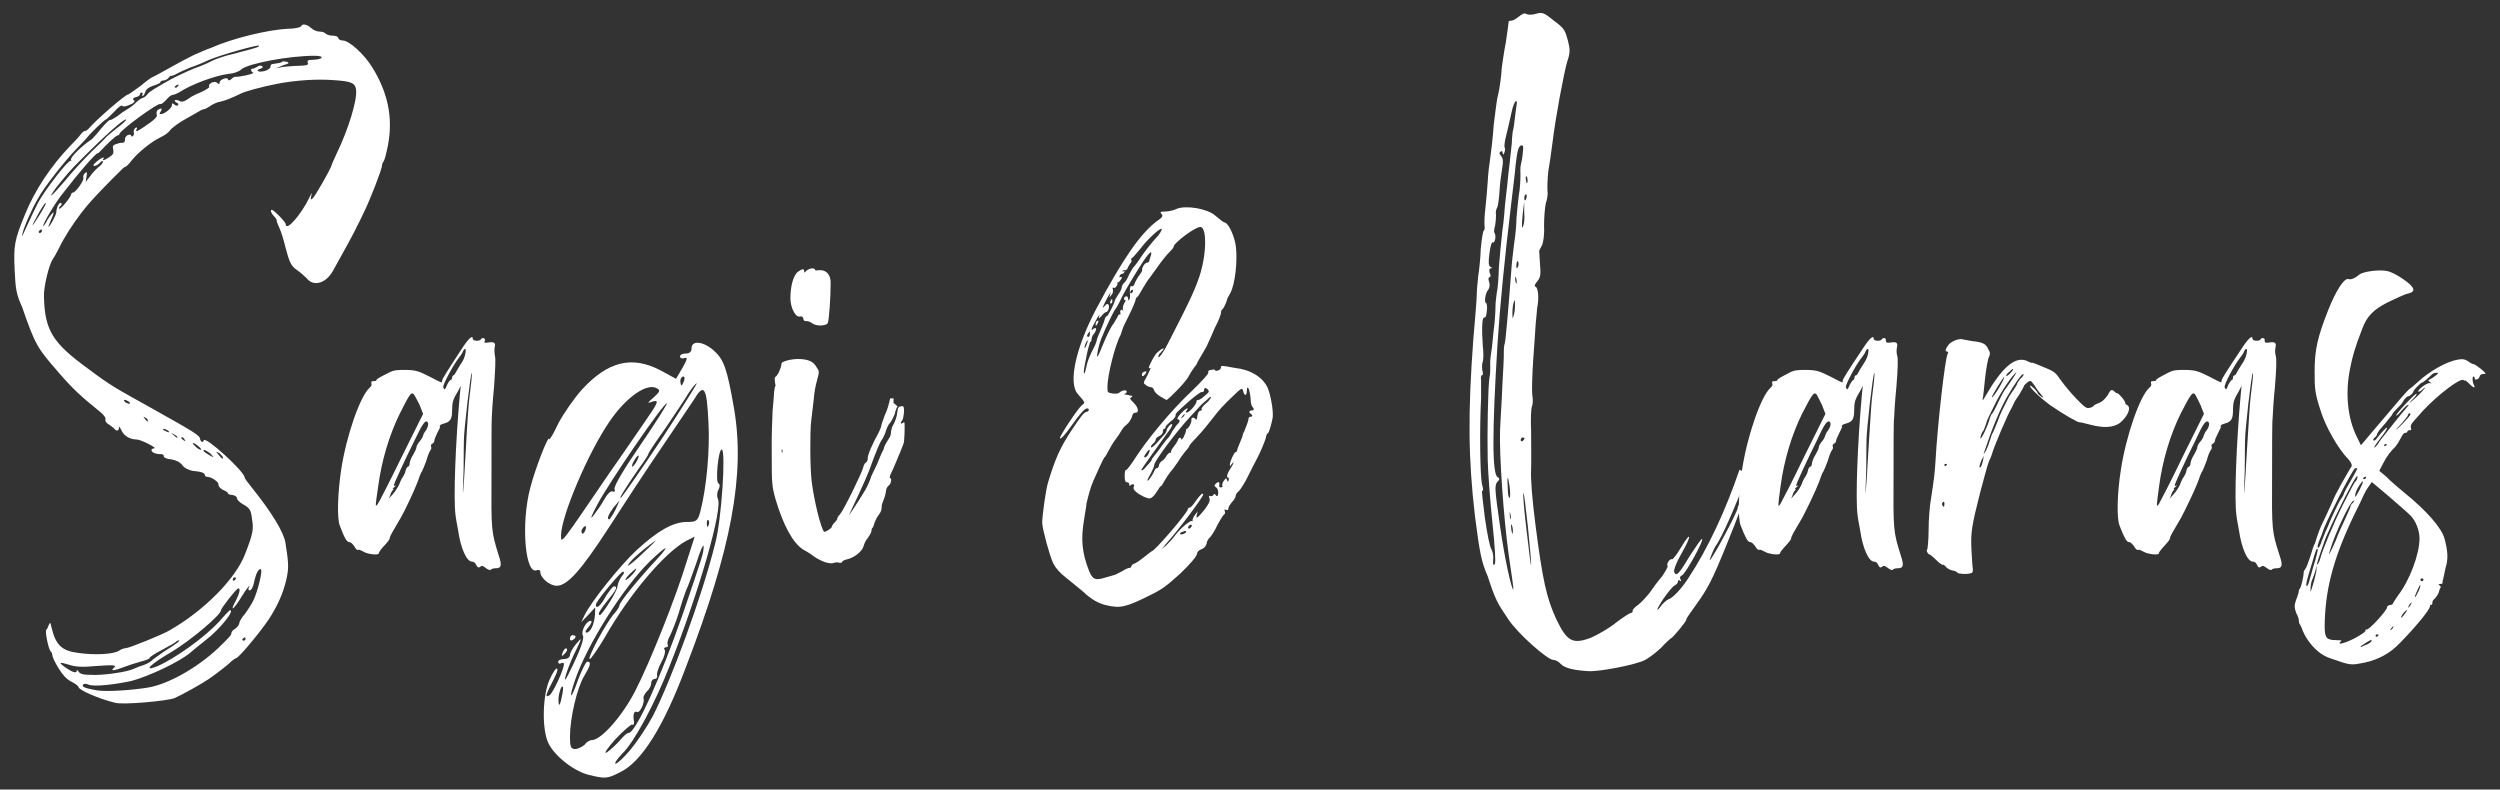 <?xml version="1.0" encoding="utf-8"?>
<!-- Generator: Adobe Illustrator 24.1.0, SVG Export Plug-In . SVG Version: 6.00 Build 0)  -->
<svg version="1.1" id="Layer_1" xmlns="http://www.w3.org/2000/svg" xmlns:xlink="http://www.w3.org/1999/xlink" x="0px" y="0px"
	 viewBox="0 0 869.8 274.7" style="enable-background:new 0 0 869.8 274.7;" xml:space="preserve">
<rect x="0" y="0" width="869.8" height="274.7" fill="#333333" stroke="none"/>
<style type="text/css">
	.st0{fill:#FFFFFF;}
</style>
<g>
	<path class="st0" d="M5.1,94C4.7,85.4,5,83.6,8.7,74.6c3.4-8.4,9-16.8,15.6-23.7c1.6-1.6,3.3-3.4,3.8-4.2c0.5-0.6,1-1.1,1.4-1.1
		c0.3,0,1-0.4,1.5-1c2.2-2.7,12.6-11.7,13.5-11.7c0.2,0,2.1-1.3,4.4-3c2.1-1.8,4-3.1,4.2-3.1s2.7-1.4,5.4-2.9c2.8-1.6,6.9-3.8,9-4.8
		c2.1-0.9,4.8-2.1,5.8-2.4c7.6-3.4,20.1-6.4,27-6.7c2.3,0,4.2-0.5,4.4-0.8c0.4-1.1,2.1-0.8,3.6,0.6c0.9,0.8,2.1,1.2,3,1.2
		c0.8,0,1.6,0.3,1.9,0.6c0.3,0.4,1.5,0.8,2.4,0.8c1.1,0,2,0.3,2.1,0.8c0.1,0.6,0.9,0.9,1.6,0.9c2.1,0,7.3,4.6,10.2,9.3
		c5.4,8.7,7.3,17.4,5.5,27c-0.5,2.7-1.2,5.3-1.5,5.7c-0.3,0.3-0.6,1.1-0.6,1.5c0.1,1-4.2,12.1-6.4,16.5c-1,2.1-1.9,4-2.3,4.6
		c-0.3,1-5.2,9.9-8.4,15.6c-2.5,4.4-6.8,5.5-9.1,2.5c-0.8-0.8-2.3-2.1-3.3-2.8c-2.1-1.4-2.7-2.6-4.2-8.4c-0.5-2.1-1.4-5.1-2-6.3
		c-0.6-1.3-1-2.4-0.9-2.4s-0.1-0.8-0.8-1.5c-1.2-1.2-1.6-2.4-0.9-2.4c0.6,0,4.8,4.2,4.8,5c0.1,2.8,5.5-3.5,8.3-9.4
		c0.9-1.8,0.9-1.8,0.6-0.5c-0.3,1.5-0.3,1.6,0.6,0.8c0.8-0.8,5.7-9.3,6.4-11.2c0.1-0.6,1-2.4,1.8-4.2c4.2-8.7,7.2-18.7,6.8-22.2
		c-0.3-2.4-1.5-3-7.5-3.4c-6-0.5-13.6,0-20.2,1.3c-4.6,0.9-11.2,2.6-12.7,3.5c-3.1,1.5-5.2,2.3-6.9,2.7c-1.1,0.1-2.6,0.9-3.5,1.5
		C72.3,37.4,71.4,38,71,38c-0.3,0-1.1,0.3-1.5,0.6c-0.6,0.3-2.9,1.7-5.1,2.9c-2.2,1.2-4.6,3-5.2,3.8c-0.6,0.9-2.1,1.9-3.4,2.5
		c-3,1.4-7.6,5.1-9.9,7.9c-1,1.4-2.1,2.4-2.4,2.4c-0.4,0.1-0.4,0.1-4.2,3.9c-6.3,6.4-8.4,8.7-10.8,11.8c-3.1,4-6.3,9-7.9,12.4
		c-0.8,1.5-1.6,3.1-2.2,3.9c-1.4,2.1-3.3,9.9-3.1,13.3c0.3,11.5,3,15.9,15.1,24.7c8.4,6.3,9.4,6.7,23.2,14.4
		c14.1,7.9,15.9,9,16,10.2c0.3,1.2,1,1.4,1.3,0.5c0.5-1.6,14.1,10.8,14.2,12.9c0,0.3,1.1,1.8,2.4,3.4c7,8.7,11.2,15.6,11.8,19.3
		c1,6.3,1.2,8.4,0.6,11.5c-0.8,4.2-2.4,8.7-5.4,13.6c-2.1,3.8-11.4,15.1-12.4,15.1c-0.3,0-0.9,0.6-1.5,1c-0.8,0.9-4.6,3.9-7.9,6.2
		c-2.3,1.6-9.3,5.5-12,6.7c-2.7,1-18,2.4-20.7,1.6c-6-1.5-12.7-4.5-12.7-5.5c0-0.3-1-1.1-2.4-1.8c-1.8-0.9-3.1-2.4-4.6-4.8
		c-1.2-2-2.1-3.9-2.1-4.5c0-0.5-0.3-1.1-0.6-1.3c-0.8-0.9-2-7.1-1.5-7.5c0.3-0.2,0.6-0.9,0.9-1.7c0.5-1,0.5-1,0.9,0.8
		c1.5,6.3,3.6,8.3,9.6,9c5.8,0.8,12,0.4,13.9-0.8c0.7-0.5,1.8-0.9,2.4-0.9c1.1,0,13.2-4.9,15.4-6.3c11.8-6.8,22.8-17.8,26.1-26.5
		c2.7-6.9,3-8.6,2.4-12c-0.4-3.5-0.8-3.9-3.4-5.4c-1-0.6-1.9-1.5-1.9-2.1c0-0.4-0.8-0.9-1.6-1c-0.8,0-1.5-0.3-1.5-0.6
		c0-0.3-0.8-0.8-1.8-1.2c-1-0.6-1.5-1.2-1.5-1.8c0.3-0.8-2.4-2.7-3.9-2.7c-0.5,0-0.8-0.3-0.8-0.6c-0.1-0.8-1.2-1.2-4.4-1.5
		c-1.3-0.3-2.7-0.9-3.4-1.9c-0.9-1.2-2.3-1.8-4-2.1c-1.5-0.1-2.5-0.6-2.5-1c0.1-0.5-0.5-0.9-1.2-0.8c-1.6,0-3.1-0.6-3.1-1.4
		c0-0.3,0.5-0.6,0.9-0.6c1.5,0-4.6-3.1-6.1-3.1c-2.4,0-4.5-1.4-5.3-3.3c-0.6-1.2-0.9-1.5-0.8-0.8c-0.1,1.2-0.8,1.3-1.6,0.4
		c-0.3-0.4-1.2-1-1.9-1.5c-0.8-0.4-1.4-1.2-1.2-1.8c0.2-0.6-0.8-1.8-2.1-2.8c-6.3-5.1-9.1-7.6-14.2-13.5c-7.3-8.4-8.1-9.4-12.7-22.8
		C5.7,102.4,5.4,100.7,5.1,94z M9.2,79c1.1-2.4,2.9-6.3,4-8.4c2.7-4.9,10.6-15.1,11.5-14.7c0.1,0.1,0.3,0.1,0-0.3
		c-0.3-0.9,3.8-4.9,7.3-7.2c0.3-0.3,1.9-2,3.3-3.8c1.5-1.8,2.9-3.1,3.1-2.9c0.1,0.2,1-0.4,2.3-1.2c1-0.8,2.7-2,3.6-2.5
		c0.9-0.5,2.4-1.6,3.1-2.4c0.9-0.9,2-1.5,2.4-1.6c0.3,0,1.1-0.6,1.5-1.2c0.8-1,2.1-1.8,8.5-5.4c3.6-1.8,7.5-3.6,9.7-4.3
		c1.2-0.5,3-1.2,4-1.8c1.2-0.6,2.9-1.2,3.9-1.5c1.2-0.5,4-1,6.6-1.8c5.5-1.4,6.4-1.8,6.1-2.1C90,15.4,77.1,19,72.8,20.8
		c-2.3,1.1-5.3,2.3-6.6,2.7c-1.5,0.6-3.5,1.5-4.6,2.1c-1,0.6-2.1,0.9-2.1,0.8c0-0.3-0.3,0.1-0.8,0.6c-0.4,0.6-1.3,1-1.9,1
		c-0.6,0.1-1,0.3-1,0.6s-1.1,0.8-2.4,1.2c-1.6,0.5-2.5,1.2-2.8,2.1s-0.8,1.5-0.9,1.5c-0.3,0-0.3-0.3-0.1-0.6c0.1-0.3,0-0.6-0.3-0.6
		c-0.3,0-0.6,0.3-0.6,0.6c0,0.3-0.6,0.9-1.5,1c-0.9,0.3-1.1,0.6-0.8,0.9c0.9,0.6,0.3,1.2-2.1,2.1c-1,0.3-1.6,0.3-1.8,0
		c-0.1-0.4-1.4,0.5-2.7,2c-1.5,1.5-2.7,2.7-2.8,2.7c-0.6,0-5.8,5.1-6.9,6.6c-0.6,0.6-2.1,2.3-3.6,3.8c-3.9,4-11.4,13.5-13.3,17.2
		C11,72.8,8.1,79.4,7.7,81.8C7.5,82.7,8.1,81.5,9.2,79z M15.8,70.6c-0.2,0-1.1,1.5-2.1,3.1c-3.1,5.7-3.3,6.4,0,1.2
		C15.6,71.8,16.2,70.6,15.8,70.6z M14.6,80.3c0-0.5-0.3-0.6-0.6-0.3c-0.8,0.5-0.6,1.1,0,1.1C14.3,80.9,14.6,80.6,14.6,80.3z
		 M84,24.1c-0.8,0.8-2.7,1.5-4.5,1.6c-4.6,0.6-12.9,3.6-17.1,6.4c-0.9,0.5-1.8,0.9-2.3,0.9c-0.4,0-1.5,0.7-2.3,1.8
		c-0.9,0.9-1.8,1.6-1.9,1.4c-0.6-0.8-14.4,9.3-14.4,10.5c0,0.3-0.3,0.4-0.6,0.4c-0.6,0.1-4,3.3-5.8,5.3c-0.3,0.4-0.9,0.9-1.1,0.9
		c-0.7,0-6.3,6.4-12,13.8c-2.6,3.1-7,10.6-7,11.5c0,0.3,0.8-0.6,1.6-2.3c1-1.5,1.9-2.5,2.1-2.4c0,0.1-0.3,1.3-1,2.7
		c-0.4,1.2-1,2.3-0.9,2.3c0.6,0,2.8-4.2,2.8-5.1c0-1.7,1.2-3.8,1.7-3.1c0.3,0.1,0.1,0.8-0.3,1c-0.4,0.3-0.6,0.8-0.4,0.9
		c0.4,0.5,4.2-4.2,4.2-5.1c0-0.2,0.3-0.5,0.6-0.5c0.9,0,3.9-4.2,3.6-5.1c-0.1-0.5,0-1.1,0.5-1.6c0.8-0.6,0.9-0.6,0.6,1.2l-0.3,1.8
		l1.5-1.9c0.8-1.2,2.1-2.5,3-3.3c0.8-0.5,1.5-1.4,1.5-1.8c0-0.5-0.5-0.3-1.1,0.4c-1,1-2.5,1.5-2.1,0.5c0.3-0.3,1.2-1.2,2.1-1.8
		c0.9-0.6,1.5-0.8,1.4-0.3C35.4,56,36,56,38,54.7c1.4-0.9,1.6-1.4,1.4-2.6c-0.3-1.2-0.1-1.6,0.8-1.9c0.8-0.3,1.8-0.6,2.3-0.5
		c0.6,0,1-0.3,1-1.2c-0.1-0.6,0.5-1.4,1-1.5c0.6-0.3,1.1-0.1,1.1,0.1c0,0.3,0.3,0.5,0.6,0.3c0.3-0.3,0.6-0.9,0.3-1.5
		c0-0.6,0.3-1.2,0.6-1.4c0.6-0.3,0.8,0,0.4,0.5c-0.4,1,0,0.9,2.7-0.9c3.6-2.4,4.8-3.6,4.3-4.3c-0.1-0.6,0-1,0.3-1.5
		c1.4-0.9,1.8-0.6,1.1,0.5c-0.5,0.8-0.5,0.9,0.1,0.9c1.2,0,3.8-2.1,3.8-3s0.1-0.9,0.9-0.3c0.4,0.4,1,0.4,1.2,0.3
		c0.3-0.3,0.1-0.8-0.3-0.9c-0.3-0.1-0.8-0.5-0.8-0.8s0.6-0.3,1.4,0c1,0.6,1.6,0.5,3.3-0.6c0.9-0.8,3.1-1.8,4.6-2.4
		c1.6-0.8,2.8-1.5,2.7-1.8c-0.6-1,1.8-2.3,2.7-1.4c0.6,0.5,0.9,0.6,0.9,0c-0.1-1,2.4-2.1,2.9-1.3c0.1,0.6,0.6,0.6,1.2,0
		c0.5-0.5,1.1-0.8,1.2-0.8c0.9,0.3,7.2-1.1,6.4-1.4s-1-1.5-0.3-1.4c0.3,0.1,1-0.3,1.6-0.6c0.6-0.5,1.3-0.6,1.8-0.3
		c0.4,0.3,0.3,0.6-0.6,0.9c-1.9,0.6-0.8,1.4,1.5,0.8c1-0.3,2-0.9,2-1.5c0-0.4,0.3-0.9,0.6-0.9c2.5-0.4,3.1-0.4,3.6-0.9
		c0.3-0.1,0.9,0,1.6,0.1c0.9,0.5,0.6,0.6-1.4,1.2L96,23.8l2.3-0.5c1.2-0.1,3.7-0.4,5.7-0.4c2.8-0.1,3.4-0.3,3.1-1
		c-0.3-0.8,0-1.1,1.8-1.1c3.6-0.1,4.2-1.4,0.6-1.4C100.4,19.4,86.4,22.1,84,24.1z M17.9,68c0.3-0.1,2.4-2.4,4.8-5.2
		c2.4-3,6.4-7.3,9-9.9c2.5-2.4,4.8-4.6,4.9-4.8c0.1-0.3,1.9-1.8,3.9-3.4c2.1-1.5,3.6-3,3.4-3.1c-0.5-0.6-7.2,5.3-16.8,15
		C23.7,59.9,17.1,68,17.9,68z M31.8,234.8c3.9,0.2,10.6-0.8,12.9-1.5c0.6-0.1,2.4-0.8,4-1.5c1.6-0.4,3.4-1.3,3.9-1.8
		c0.4-0.5,2.4-1.8,4.3-3.2c4-2.5,6.1-4,5.3-4c-0.3,0-0.9,0.3-1.1,0.6c-0.3,0.3-2.5,1.5-4.9,2.8c-2.3,1.2-4.2,2.4-4.2,2.8
		c0,0.2-1.4,0.8-3.1,1.2c-1.8,0.5-4.6,1.4-6.4,2.1c-3.1,1.2-4.3,1.2-2.7-0.1c0.8-0.8-0.5-0.9-6-0.5c-5.4,0.5-7.6,0.3-9.7-0.4
		c-1.6-0.5-2.9-0.8-3-0.6c-0.3,0.3,2.9,2.5,4.2,3c0.9,0.3,1.4,0.3,1.4-0.3c-0.1-0.4,0.1-0.4,0.6,0.2C27.8,234.5,29,234.8,31.8,234.8
		z M88.4,202.6c-0.4,1.7-0.9,2.7-1.5,2.8c-0.4,0-0.6-0.3-0.4-0.8c0.9-1.8-0.5-0.2-2.7,3.4c-2.7,4.4-4,5-1.7,0.9
		c1.2-2.5,1.7-4.2,0.8-4.2c-0.6,0-6,6.9-6,7.6c0,1.6-10.5,10.5-17.2,14.5c-7.2,4.2-10.2,7-5.2,5.1c6.1-2.6,16.5-9.9,21.9-15.8
		c1.8-2.1,3.5-3.8,3.6-3.8c1.8,0-3.5,6.6-8.3,10.3c-2.2,1.8-4.8,3.8-5.5,4.5c-4,3.3-14.2,8.1-20.4,9.8c-6,1.3-13,2.1-15,1.3
		c-0.9-0.4-1.5-0.4-1.9,0c-0.6,0.8,0.9,1.3,4.9,2c3.1,0.5,11.8,0,17.8-1c7-1.2,17.1-6.9,24.3-13.7c4-3.9,4.6-4.5,4.6-5.2
		c0-0.5,0.6-1.2,1.4-1.6c0.8-0.6,1.4-1.5,1.4-2.1c0-0.3,0.8-1.8,1.9-3c0.9-1.2,2.4-3.5,3.1-5c1.4-3.1,3.1-9.9,2.5-10.5
		C90,197.6,89,199.6,88.4,202.6z M43.5,139.9c0.5,0.3,1.2,0.6,1.4,0.6c0.5,0,0.3-0.5-0.1-0.8c-0.5-0.3-1.2-0.6-1.5-0.6
		S43.1,139.4,43.5,139.9z M50.4,145.7c0.9,1.2,1.2,1.2,1,0.5c0-0.3-0.4-0.8-0.9-0.9C49.8,144.8,49.8,145,50.4,145.7z M57.2,149.8
		c0.6,0.3,1.2,0.6,1.5,0.6c0.3,0,0.1-0.3-0.3-0.6c-0.5-0.3-1-0.6-1.5-0.6C56.6,149.2,56.7,149.5,57.2,149.8z M60.3,151.3
		c1.2,1.1,1.5,1.2,1.4,0.8c0-0.3-0.5-0.6-1.2-1C59.3,150.4,59.3,150.4,60.3,151.3z M61.2,30.5c0.3,0,0.6-0.3,0.9-0.8
		c0.1-0.3,0-0.4-0.6-0.1C60.6,30.1,60.5,30.5,61.2,30.5z M63.5,152.9c1.1,0.8,1.2,0.8,0.7,0c-0.1-0.4-0.6-0.8-0.9-0.8
		C62.9,152.2,63,152.5,63.5,152.9z M68,155.3c0.6,0.8,1.6,1.2,1.9,1.2c0.3,0,0-0.5-0.8-1.2C67.2,153.7,66.2,153.8,68,155.3z
		 M70.8,156.8c0,0.5,2.9,2.1,3.5,2.3c0.1,0-0.5-0.6-1.2-1.4C71.7,156.7,70.8,156.2,70.8,156.8z M76.1,158.3c1.2,1.4,1.5,1.6,1.5,0.8
		c0-0.1-0.6-0.8-1.2-1.4C75,157,75,157,76.1,158.3z M81,201.7c0,0.3,0.3,0.5,0.5,0.3c0.4-0.3,0.6-0.6,0.6-0.8c0-0.2-0.1-0.3-0.6-0.3
		C81.2,200.9,81,201.4,81,201.7z M85.4,222.2c0-0.4-0.2-0.6-0.5-0.3c-0.8,0.4-0.8,1,0,1C85.2,222.8,85.5,222.5,85.4,222.2z"/>
	<path class="st0" d="M169.7,119.2c2.1-0.4,2.9,0,2.4,1.6c-0.1,0.8-0.1,2.1,0.1,3.1c0.3,1,0.1,4.5-0.3,10.6c-0.5,5-0.8,9.9-0.8,10.9
		c-0.1,1.1-0.1,10-0.1,19.9c-0.1,19.3-0.1,19.5,2.5,27.9c1.2,3.5,0.9,4.5-0.9,4.5c-0.8,0-1.6,0.2-1.8,0.5c-0.3,0.3-1.1,0-1.8-0.6
		c-1-0.8-1.5-0.9-1.9-0.4c-0.6,0.4-0.9,0.3-1.4-0.6c-0.3-0.8-0.9-1.2-1.5-1.2c-1.8,0-3.9-4.5-4.8-10.8c-0.3-1.7-0.8-4.2-0.9-5.3
		c-0.8-5.4,0-25.8,1.5-42.1l0.3-3l-0.9,1.8c-1.8,3-2.1,3.9-2.1,6.8c0,3-0.6,4-3,4.6c-1.2,0.3-1.5,0.8-1.2,1.3c0,0-0.4,0.9-1,2
		c-0.6,1.2-1,2.3-1,2.7c0,0.3-0.3,0.8-0.6,0.9c-0.4,0.1-0.6,0.6-0.6,0.9c0.3,0.5,0.2,0.9-0.1,1.4c-0.3,0.3-1,1.9-1.5,3.8
		c-0.6,1.6-1.3,3.3-1.5,3.6c-0.3,0.3-1,2.1-1.6,3.9c-1.2,3.1-4.3,9.7-5.8,12.3c-2.7,4.5-3.8,6.5-3.8,6.9c0,0.6-0.3,1-2.5,3.4
		c-0.8,0.9-1.3,1.7-1.3,2c0,0.8-4.1,0.3-5.4-0.6c-0.8-0.4-1.5-0.8-1.8-0.6c-0.3,0.2-0.9-0.3-1.3-1.2c-0.6-0.8-1.2-1.5-1.8-1.5
		c-0.8,0-1.7-1.4-3.3-5.8c-1-2.6-0.7-11.3,0.5-19.4c1.8-11.8,6.6-25.6,9.9-28.5c0.6-0.5,0.8-1,0.6-1.5c-0.1-0.6,0-0.8,0.8-0.8
		c0.6,0,1-0.1,1-0.4c0-0.3,0.8-0.8,4.4-2.6c1.8-0.9,2.8-0.9,6.1-0.9c3.4,0.1,4.3,0.5,7.9,2.3c4.6,2.4,4.4,2.3,4.4,1.5
		c0-0.6,1.8-3.4,6.7-10.9c2.5-3.9,4-5.2,4-3.7c0,0.7,2.1,0.9,2.7,0.3c0.4-1,1.8-0.6,1.5,0.3C168.3,119.3,168.5,119.3,169.7,119.2z
		 M139.7,159.1l7.5-15.1l-1.2-3.1c-0.8-1.6-1.7-3.3-2-3.7c-0.9-0.9-1.4-0.3-4.9,6.7c-3.6,7.3-6.3,16.2-7.5,25.2
		c-1.1,7.5-1.1,7.4-0.2,6.3C131.9,174.7,135.6,167.5,139.7,159.1z M148.4,146.6c-0.7,0-1.6,1.2-4.2,6.7c-3.3,6.6-7.2,15.1-7.2,15.6
		c0,0.2,0.3,0.2,0.6,0c0.3-0.1,0.1,0-0.3,0.5c-0.6,0.4-0.8,0.8-0.6,0.8c0.3,0,0.3,0.1,0,0.3c-0.3,0.3-0.8,1.1-1,2
		c-0.6,1.3-0.6,1.2,1-0.6c0.9-1,1.9-2.7,2.3-3.6c0.3-0.9,0.9-2.1,1.2-2.4c0.3-0.5,0.8-1.4,0.9-2.1c0.2-0.8,0.6-1.4,0.8-1.4
		c0.3,0,0.6-0.6,0.6-1c0-0.6,0.5-2.1,1.2-3.1c0.6-1,1.2-2.3,1.2-2.7c0-0.5,0.5-1.2,0.9-1.8c0.6-0.6,1.2-1.6,1.4-2.2
		c0.1-0.6,0.6-1.4,0.9-1.7C149.1,148.3,149.3,146.9,148.4,146.6z M160.8,125.9c1-1.5,1.6-4.5,1-4.5c-0.3,0-0.6,0.5-0.8,1
		c-0.1,0.5-0.9,1.5-1.5,2.3c-2.1,2.7-5.5,9.3-5.3,10c0.5,1.2,0.6,1,1.4-0.9c0.4-0.9,1-1.6,1.2-1.6c0.3,0,0.5-0.5,0.5-0.8
		c0-0.5,0.3-0.8,0.4-0.8c0.3,0,0.6-0.5,0.8-0.9C158.9,129.1,159.3,128.2,160.8,125.9z M164.1,129.8c-0.4,0.3-2.7,19.9-2.7,23.2
		c0,0.4-0.1,5.1-0.1,10.3c-0.5,12.9-0.2,10.4,0.8-7.3c0.4-8.2,1-16,1.2-17.5C163.8,134.6,164.4,129.4,164.1,129.8z"/>
	<path class="st0" d="M184.5,169.7c1.5-6,6.4-18.9,6.6-16.9c0,0.5,1.5-1.9,3.1-5.4c1.8-3.4,5.5-8.8,8.4-12c9-9.7,17.2-11.7,27.1-6.6
		l5.5,3l2.3-3.9c1.7-3,1.8-3.8,0.6-3.3c-0.8,0.3-1.5,0-1.5-0.6s0.9-1,1.9-1c1.4,0,2.1-0.6,2.1-1.8c0-3,4.3-2.4,7.9,0.9
		c3.3,3,4.5,6.1,6.9,20.1c3.9,22.8-0.9,48.6-16.6,89.5c-8,21.4-15.6,33.4-23.1,37c-4.5,2.3-5.2,2.3-11.2,0.8
		c-5.4-1.5-12.1-7-13.9-11.4c-2.1-5-1.8-16.3,0.6-21.6c1.1-2.5,2.3-4.2,2.6-3.9c0.4,0.5,0.1,1.4-2.6,6.6c-1.3,2.7-1.5,3.6,0,2.7
		c1.2-0.8,5-9,5-10.8c0-0.6-0.5-0.6-1.1-0.3c-0.4,0.3-0.9,0-0.9-0.5c0-0.6,0.9-1,2-1c1.2,0,2.1-0.6,2.1-1.4c0-0.6,0.9-2.4,2.1-3.8
		c2.3-2.8,2.3-2.5-0.9,4c-2.5,5.5-4.2,11.4-1.8,6.6c4.1-8.1,5.7-12.6,5.1-13.6c-0.8-1.4,1.2-5.1,2.7-5.1c0.6,0,0.3,0.9-0.6,2
		c-1.1,1.2-1.5,2.1-0.9,2.1c1.4,0,2.7-2.7,3-6.1l0.1-2.7l-2.5,2.7l-2.4,2.5l1.2-2.5c2.4-4.8,12.1-17,18.1-22.6
		c7.4-6.8,12.7-9.8,17.5-9.8c3.3,0,3.8-0.3,4.7-3.8c2.1-8.1,3.3-21.1,2.8-30.6c-0.6-12.7-1.5-14.2-5.3-7.8c-0.6,0.9-5.5,8.1-10.8,16
		c-5.4,7.9-13.8,20.7-18.6,28.2c-9.6,14.8-14.4,20.2-18.1,20.2c-2.4,0-5.7-2.7-5.7-4.8c0-0.6-0.6-0.9-1.3-0.6
		C182.7,200,181.2,182,184.5,169.7z M195.2,239.3c-0.4,0.9-0.9,2.7-0.9,4c0,3.1,0.6,2.4,1.4-2C196.1,238.9,195.9,238.3,195.2,239.3z
		 M211.8,164.9c3.4-4.9,9-12.9,12.1-17.5c5-7.2,5.5-8.2,3.5-7.8c-2.4,0.8-2.4,0.8,0.1-1.4c2-1.8,2.3-2.4,1.2-3
		c-3.4-2.3-10.9,3-16.6,11.4c-7.5,10.9-16.9,33.1-16.9,39.7C195.2,189.4,194.9,189.7,211.8,164.9z M195.8,226.9
		c0.5-1.1,0.9-1.5,1.4-1.2c0.3,0.3,0,1-0.8,1.8C195.5,228.5,195.2,228.4,195.8,226.9z M221,240.4c5.2-10.1,14.2-32.7,18-45.3
		l2.7-8.4l-3,1.5c-7.5,4.1-19.8,18.6-28.3,33.6c-2.4,4-4.8,7.5-5.2,7.5c-1.1,0,5.8-12.9,8.5-15.8c1.1-1.2,1.8-2.5,1.8-2.8
		c0-1.2,6.6-9.2,13.2-16.3c4.8-5.3,3.3-4.7-2.6,0.9c-9.3,9.1-21.9,29.1-26.1,41.5c-2.4,7-1.3,6.8,1.2-0.5c1.3-3.4,2.7-6.1,3.1-6.1
		c1.5,0,1.2,1.2-1.1,5.1c-2.4,3.9-4.9,14.5-4.9,21.1c0,3.4,0.3,4.2,1.8,4.2c1,0,2.5-0.8,3.3-1.5c0.6-0.9,1.8-1.6,2.5-1.6
		C209.1,257.5,216.5,249.2,221,240.4z M198.3,222.2c0-0.6,0.3-1.2,0.9-1.2c1.4,0,1.4,0.9,0,1.7C198.6,223,198.3,222.8,198.3,222.2z
		 M203.3,183.2c-0.4,0.3-1,1.1-1,1.5c0,1.5,0.9,1.2,1.5-0.6C204,183.2,203.9,182.8,203.3,183.2z M207.8,175.6
		c-1.9,3.6-2.7,5.4-1.5,4c1-1.3,2.9-3.9,3.9-5.8c1-1.8,2.3-3.2,3-2.8c0.6,0.3,0.9,0,0.6-0.9c-0.3-0.9,3.7-7.6,9.3-15.7
		c5.2-7.6,9.3-14.1,8.9-14.1C230.9,140.2,212.1,167.5,207.8,175.6z M207.3,210.4c0,1.8,1.8,0.3,3.5-3c1.2-1.8,2.4-3.4,2.8-3.4
		c1.5,0,0.8,1.3-2.2,4.9c-2.6,3.3-3.8,5.1-2.6,5.1c0.2,0,1.6-1.8,3.1-4.2c1.6-2.4,3-5.1,3-6.1c0.1-0.9,0.8-2.4,1.5-3.3
		c0.8-0.8,0.9-1.5,0.3-1.5C215.9,199,207.3,209.2,207.3,210.4z M211.1,261.8c1.2-0.8,3.1-2.6,4.5-4.1c1.2-1.5,2.5-2.7,3.1-2.7
		c2.5,0,11.2-19.3,18.9-41.5c7-20.5,7.2-21.1,7.2-23.4c0-1.1-1.2,1.5-2.5,5.7c-1.5,4.2-3,8.5-3.6,9.6c-0.4,1-1.6,4.5-2.5,7.7
		c-0.9,3-2.4,6.6-3,7.9c-0.8,1.3-1.2,2.8-0.9,3.3s0,0.9-0.6,0.9c-0.6,0-0.9,0.5-0.4,0.9c0.3,0.6-0.2,2.5-1.2,4.3
		c-1,1.8-1.7,3.9-1.5,4.5c0.2,0.8-0.2,1.3-0.8,1.3s-1.2,0.6-1.2,1.3c0,0.9-0.6,2.3-1.5,3c-0.8,0.9-1.4,2-1.2,2.4
		c0.5,1.7-1.4,5.4-2.3,4.8c-1-0.5-1.5,0.9-1,3.5c0,0.6-0.1,1.2-0.8,0.9c-0.3,0-3,2.2-5.8,5.2C211.2,260.5,209.9,262.4,211.1,261.8z
		 M215.6,174.1l-2.1,2.4c-1.9,2.6-2.5,4.2-1.5,4.2c0.1,0,1.2-1.5,2.1-3.3L215.6,174.1z M233.1,231.4c-5.2,13.3-12.4,26.7-16.5,30.7
		c-1.9,2-3,3.6-2.4,3.6s2.9-2.2,5.1-4.8c2.2-2.6,5.7-7.8,7.8-11.7c6.4-12.5,17.1-41.5,21.7-60c2.3-8.5,3.8-32.8,2.3-32.8
		c-1.2,0-2.3,11.5-1.1,11.8c0.5,0.3,0.5,1.2,0,2.1c-0.6,1-0.6,2.4-0.3,3.1C251.7,176.5,243.2,206,233.1,231.4z M231.5,149
		c-3.2,4.5-5.9,8.5-5.9,8.9c0,0.3-1.5,2.7-3.4,5.2c-4.2,6.1-7.5,11.2-6,9.9c0.6-0.6,6.9-9.6,13.9-20.1c6.9-10.5,12.4-19.3,12.3-19.5
		c-0.1-0.3-1.5,1.4-2.8,3.3C238.4,138.8,234.6,144.4,231.5,149z M217.7,201.8c0.3,0,1.4-0.9,2.4-2c0.9-1,1.5-2,1.2-2
		c-0.1,0-1.2,0.9-2.3,2S217.4,201.8,217.7,201.8z M224.6,191.6c4.1-3.9,4.5-4.4,1.5-2.1c-2.1,1.6-4.8,3.9-6,5.1
		C216.6,198.5,219,197,224.6,191.6z M219.9,162.4c0.3,0,1.1-0.9,1.6-1.9c0.6-1.1,0.9-2,0.6-2s-1,0.9-1.6,2
		C219.9,161.5,219.8,162.4,219.9,162.4z M236.7,132.5c0,0.9,0.3,1.6,0.4,1.6c0.2,0,0.6-0.8,0.9-1.6c0.3-0.8,0.2-1.5-0.3-1.5
		C237.2,131,236.7,131.8,236.7,132.5z M246.5,181c-0.3-0.4-0.6,0.2-0.6,1.2c0.1,1.2,0.3,1.5,0.6,0.6
		C246.8,182.2,246.8,181.3,246.5,181z"/>
	<path class="st0" d="M269.6,132.7c-0.1-0.8-0.1-1.5,0.2-1.6s0.8-0.9,1.2-1.6c0.6-1.5,0.8-1.9,0.9-3c0-0.8,3.5-1.6,5.7-1.6
		c3.3,0,5.4,0.8,6.4,2.7c1.1,1.6,1.1,1.6,0.3,4.6c-0.5,1.6-1.1,4.8-1.2,6.9c-0.3,2.3-0.6,5.5-0.9,7.6c-0.4,3.7-0.4,15.9,0.2,20.8
		c0.8,6.5,3.1,16,4.3,17.5c0.3,0.3,2.7-1.2,2.7-1.7c0-0.3,0.5-1.1,1-1.5c0.5-0.5,0.9-1.1,0.9-1.3c0-0.3,0.4-1.1,0.9-1.5
		c1.3-1.4,7.6-14.3,8.1-16.3c0.2-0.9,0.6-1.6,1-1.8c0.3-0.1,0.6-0.8,0.6-1.3c-0.2-1.1,1.8-5.5,3.8-9.1c0.6-1.2,1-2.4,1-2.7
		c0-0.3,0.6-1.8,1.2-3.5c0.8-1.5,1.5-4.2,1.8-5.7h1.2c-0.1,1.5,0,2.3,0,1.6l1.4,1.2c-0.3,0.3-0.8,1.5-1,2.7
		c-0.5,1.2-1.2,2.6-1.7,3.1c-0.5,0.5-1,1.6-1.3,2.5c-0.3,1.1-0.9,2.3-1.2,2.9c-0.6,0.9-0.8,0.8-3.2,7c-1.9,5.5-3.1,8.1-8.2,18.9
		c-1.4,2.6,2.5-3.3,5.4-8.1c0.6-1,2-4.2,2-4.6c0,0,0.9-2,2-4.2c0.9-2.3,1.9-4.6,2.3-5.2c0.3-1.5,1.3-2.9,2.1-4.2
		c0.3-0.4,0.5-1.3,0.5-1.8c0-0.6,0.3-1.4,0.4-1.9c0.9-1.4,1.7-3.6,1.8-5.1c0.2-1.6,0.3-1.9,1.5-2.1c0.8,0,0.9,0.3,0.8,2.3
		c-0.1,1.2-0.4,2.4-0.6,2.7c-0.8,0.8-0.6,1.4,0.3,0.8c0.6-0.6,0.6-0.1,0.5,3.8c-0.3,3.6,0.3,1.9-1.5,6.4c-1.2,2.8-2.5,6.1-3.1,7.2
		c-0.5,0.9-0.6,1.8-0.5,1.8c0.8,0,0.5,2.1-0.5,2.7c-0.3,0.3-0.8,1-0.8,1.6c-0.2,1.2-0.3,2-1.2,4.2c-0.3,0.6-0.4,1.6-0.4,2.2
		c0,0.6-0.5,1.6-1.1,2.3c-0.6,0.8-1,1.8-1.3,2.5c-0.2,0.8-0.5,1.5-0.6,1.7c-0.3,0.2-0.5,0.6-0.5,1.2c0,0.5-0.6,1.5-1.2,2.4
		c-0.8,0.8-1.3,2.1-1.5,2.8c-0.5,2-3.4,4.2-5.8,4.7c-0.9,0.2-1.7,0.6-1.7,0.9s-0.4,0.3-1,0.3c-0.6-0.3-1.3-0.1-1.8,0
		c-0.6,0.3-1.6,0.2-2.8-0.1c-1-0.3-3-1.2-4.2-2.1c-1-0.8-2.8-1.9-3.9-2.5c-3.5-2.3-6.8-8.4-9.5-17.5c-1.2-4.4-1.3-5.1-1.3-15.6
		c-0.1-6,0.2-12.7,0.3-15c0.2-2.4,0.5-5.3,0.5-6.4c0.2-1.4,0.3-2.4,0.6-2.4C269.7,133.9,269.7,133.3,269.6,132.7z M272,157.1
		c0,0.6,0,0.6,0.2,0.3c0.1-0.5,0.1-0.9,0-0.9C272,156.2,271.8,156.5,272,157.1z M279.8,94.4c-0.2,0.6,0.1,0.5,0.9-0.3
		c1.1-0.9,2.9-1,2.9-0.1c0,0.1,0.8,0.1,1.6,0c2.3-0.1,3.9,1.6,3.8,4.6c0,5.2-0.6,13-1,13.8c-0.5,1-3.9,1.2-5.4,0.1
		c-0.6-0.5-1.5-0.8-2.1-0.8c-0.5,0.1-0.9-0.1-1-0.8s-0.6-0.9-1.2-0.8c-1.5,0.5-3.3-3.1-3.3-6.3c0-4.2,1-8.1,2.7-9.3
		C279,93.5,279.9,93.4,279.8,94.4z"/>
	<path class="st0" d="M441,134.8c1,2.3,2.1,7.9,1.8,10.5c-0.5,2.5-1.3,5.5-1.8,5.5c-0.2,0-0.5,0.8-0.6,1.6c-0.5,1.6-1.8,4.8-3.3,7.6
		c-0.5,0.9-1.8,3.5-2.9,5.7c-1,2.1-2.5,4.4-3.1,5.1c-0.8,0.6-1.2,1.3-1.2,1.8c0,0.5-0.6,1.4-1.3,2.1c-0.6,0.8-1.2,1.6-1.2,2.1
		c0,0.6-0.2,0.8-0.8,0.6c-0.6-0.3-0.6-0.2-0.5,0.4c0.2,0.5,0.2,0.9-0.1,1.1c-0.6,0.4-2.1,3-3.2,5.3c-0.5,0.9-1.3,2.2-1.8,2.7
		c-0.6,0.6-1.2,1.5-1.2,2.3c-0.3,0.9-0.8,1.5-1.8,1.9c-0.9,0.3-1.5,0.9-1.6,1.8c-0.3,1-2.3,3.3-5.7,6.6c-4.8,4.3-6.1,5.4-10.6,7.6
		c-8.4,4.2-10.3,4.6-15.1,3.5c-2.7-0.6-5.3-2-8.1-4.7c-1.5-1.3-4.2-3.4-6-4.9c-2.3-1.8-3.6-3.3-4.5-5.1c-1.3-2.8-3.6-11.4-3.8-13.9
		c0-2.3,1.2-11.4,2-14c2.4-8.1,4.3-12.4,8.1-18.1c3.6-5.4,4.3-6.3,5.3-6.6c0.9-0.1,1.2-1.2,0.2-1.2c-0.8,0-2.5,1.9-5.4,6
		c-2.3,3.3-3.8,4.8-4,4.4c-0.5-0.3,6.3-10.5,7.5-11.4c1.3-1.1,1.5-0.8-1.3-4c-3.5-3.9-0.6-16.5,6.6-30c9-16.9,15-25.6,20.7-30
		c2.3-1.6,2.4-1.9,1.8-2.7c-0.6-0.6-0.5-0.8,1.5-0.8c1.2-0.1,2.8-0.4,3.7-0.9c3.3-1.4,10.8-0.1,13.5,2.3c2.5,2.1,2.5,2.1,3.5,2.5
		c1.3,0.5,3.3,4.9,3.7,8.4c0.6,5.1-0.3,12.9-1.9,16c-0.6,1-1.2,2.1-1.2,2.4c-0.3,1.2-1.2,3.1-1.7,3.4c-0.3,0.1-0.4,0.8-0.4,1.2
		c0,0.5-0.9,2.9-2.1,5.1c-1,2.4-2.1,4.8-2.4,5.4c-0.2,0.7-1.2,2.4-2.1,3.9c-0.9,1.5-1.7,2.9-1.7,3c0,0.3-0.5,0.9-0.9,1.4
		c-0.4,0.6-1.3,1.8-1.8,2.8c-0.9,1.8-3.1,4.2-6.4,7.4l-1.5,1.3l-2.1-1.2c-1.1-0.6-2.1-1.6-2.3-2.3c-0.2-0.6-0.6-1-1.1-1
		c-0.4,0-1.3-0.3-1.8-0.8c-0.9-0.6-0.9-0.6,0.5-3.1c1.3-2.7,1.5-3.1,0.8-2.7c-0.8,0.5,0.8-2.8,2-4.6c1-1.4,3-2.7,3-2.1
		c0,0-0.5,0.6-1,1.2c-0.6,0.4-0.9,1.2-0.9,1.5c0,0.9,1.8-1.5,3.3-4.5c8.4-16.3,9.9-19.8,11.4-24.7c2.1-7.2,2.1-15.1,0.2-15.9
		c-1.4-0.6-9.6,5.5-9.6,6.9c0,0.3-0.6,1-1.4,1.8c-0.9,0.8-2.7,3.1-4.2,5.2c-1.7,2.4-3,4.2-3.2,4.4c-0.1,0.1-1,1.5-1.9,3
		c-0.8,1.5-1.7,3-2,3.1c-0.3,0.1-0.5,0.6-0.5,0.9c0,0.3-1,2.8-2.3,5.4c-1.2,2.4-2.3,4.6-2.3,5c0,0.1-0.3,1-0.6,1.8
		c-2,3.6-4.6,14.2-4.6,18c0,2.1,0,2.1,1.8,2.4c1.2,0.2,2.1,0,2.5-0.4c0.9-0.8,2.4-0.9,2.4-0.3c0,0.3-0.1,0.6-0.6,0.8
		c-0.3,0.2-0.3,0.3,0.3,0.3c0.5,0.1,1,0.1,1.3,0.3c0.2,0,0.6,0.1,0.8,0.1c0.3,0,0.2,0.3-0.3,0.6c-0.6,0.3-0.3,0.6,0.9,1.8
		c1.6,1.6,2.1,3.5,0.6,3.5c-0.6,0-1,0.4-1.2,1.5c-0.3,0.8-1,2-1.8,2.6c-0.8,0.6-1.6,1.6-2,2.4c-0.3,0.6-1.2,1.9-1.9,2.8
		s-1.8,2.7-2.4,3.9c-0.6,1.2-1.3,2.4-1.5,2.4c-0.3,0.3-2.5,5.1-3.8,8.1c-0.9,1.9-1.9,5.7-2.4,7.9c0,0.8-0.5,3.2-0.8,5.4
		c-1.2,6.9-0.8,11.7,1.7,18c1.2,3,2.2,3.5,5.8,2.3c1.3-0.3,2.7-0.8,2.8-0.8c0.3,0,1.5-0.6,2.8-1.3c1.4-0.9,2.5-1.3,2.7-1.2
		c0.2,0.1,0.5-0.2,0.6-0.6c0.2-0.3,0.5-0.8,0.8-0.8c0.3,0,1.8-0.9,3.3-2.1c1.7-1.4,3-2.3,3-2.3c1,0,12.6-13.5,12.6-14.7
		c0-0.2,0.3-0.5,0.6-0.5c0.4,0,1.3-1,2.2-2.4c1.5-2.1,2.5-3,2.5-2.1c0,0.8-8.8,12.6-12.9,17.1l-1.5,1.8l1.5-1.2
		c0.8-0.8,2.3-2.3,3.2-3.6c1.8-2.4,5.3-5.3,5.8-4.9c0.3,0.1,0.3,0,0.2-0.3c0-0.3,0.3-1.2,0.9-1.9l0.9-1.2l-0.3,1.2
		c-0.5,1.8,0.4,1,2.7-1.8c1.5-2.1,2-3,1.7-3.9s-0.2-1,0.3-0.8c0.3,0.1,0.8,0,1-0.3c0.3-0.6,0.5-0.6,0.9,0c0.1,0.3,0.5,0.4,0.6,0.2
		c0.5-0.8,0.2-2.7-0.6-3c-0.6-0.5-0.6-0.6,0-1.2c0.8-0.9,1.5-0.6,1.2,0.5c-0.1,0.4,0,0.8,0.5,0.8s0.8-0.3,0.6-0.6
		c-0.2-0.1,0-1,0.4-1.6c0.9-1.2,0.9-1.2,1.2-0.4s0.3,0.8,0.6,0c0.1-0.5,0.1-0.8-0.2-0.8c-0.8,0-0.2-1.8,1-3.5c1-1.5,1.2-2.5,0.2-1.2
		c-0.6,0.9-0.6,0.9-0.6,0.1c0-1,1.5-4.3,2-4.3c0.3,0,0.5-0.3,0.5-0.6s0.5-1.5,1-2.7c0.6-1.3,1-2.5,1-2.7c0-0.3,0.3-0.9,0.5-1.2
		c0.9-2.3,1.5-3.8,1.5-4.5c0-0.3,0.3-0.6,0.6-0.6c0.8,0.1,0.9-0.6,0.2-1c-0.8-0.5-0.6-1.2,0.3-1.2c0.9,0,0.9-0.6,0.2-1.3
		c-0.3-0.3-0.6-1.6-0.6-3c-0.3-3-1.2-5.1-1.3-2.5c0,1.8-0.9,1.9-1.3,0c-0.3-1.1-0.5-1.1-3.2,1.5c-3.5,3.3-5.4,5.4-6.8,7.3
		c-2.1,2.7-4,5.1-6.3,7.5c-1.3,1.4-2.4,2.5-2.4,2.9c0,0.1-0.5,0.9-1.2,1.6c-0.6,0.8-2,2.5-2.7,3.8c-0.9,1.3-2.1,3-2.7,3.6
		c-0.6,0.8-1.5,2.1-2,3s-1,1.8-1.2,1.9c-0.3,0-0.8,0.8-1.2,1.5c-0.5,0.8-1.2,1.8-1.8,2.3c-1,0.8-1.3,0.6-3.1-0.1
		c-2.4-1.2-3.8-2.4-3.5-3.3c0.5-0.9-0.1-1.3-0.9-0.8c-0.5,0.5-0.6,0.5-0.6-0.2c0-0.4-0.3-0.7-0.8-0.7c-0.6,0-0.8-0.6-0.8-2.3
		c0-1.4,0.2-2.1,0.5-2c0.2,0.1,1.2-1.2,2.3-2.8c4.7-7.5,13.5-18.1,20.8-24.9c3.7-3.6,5.5-5.7,5.5-6.1c-0.2-0.6,0.1-0.9,1-1
		c0.8-0.2,1.3-0.2,1.3,0.1c0.3,0.6,2.1-0.1,2.1-0.9s-0.1-0.8,4.8,0.1C435.2,128.6,439.2,131.2,441,134.8z M381,120.1
		c0.3-0.8,0.6-1.5,0.6-1.8s0.6-1.8,1.2-3.1c0.6-1.4,1.3-3.1,1.5-3.9c0.1-0.8,0.6-1.3,0.8-1.3c0.4,0,2.8-4.8,2.8-5.5
		c0-0.2,0.6-1.1,1.2-2.1c0.7-0.9,1.2-2.1,1.2-2.5c0-0.5,0.5-1.2,0.8-1.5c0.5-0.3,1.2-1.6,1.8-3c0.6-1.2,1.4-2.5,1.8-2.8
		c0.4-0.5,1.2-1.5,1.8-2.4c0.9-1.6,4.8-6.6,5.8-7.5c0.9-0.8,2.3-3.1,1.8-3.1c-0.9,0-5.1,3.9-7.3,6.9c-1.5,1.8-2.8,3.3-3,3.3
		s-0.3,0.3-0.2,0.6c0.2,0.4,0,1-0.4,1.3c-0.3,0.5-0.8,1.2-0.9,1.7c-0.3,0.4-0.6,0.8-0.9,0.6c-0.3-0.1-0.6,0-0.8,0.3
		c-0.3,0.3-0.1,0.3,0.3,0.1c0.4-0.3,0.4-0.1,0.3,0.3c-0.2,0.3-0.5,0.6-0.9,0.6c-0.3,0-0.6,0.3-0.8,0.8c-0.1,0.4-0.1,0.4,0.3,0.3
		c0.3-0.1,0.5-0.1,0.5,0.1c0,0.6-1.2,2-1.5,1.8c-0.3-0.1-0.3-0.1-0.1,0c0.5,0.6-0.8,2.3-1.2,1.8c-0.5-0.1-0.5,0.1-0.3,0.6
		c0.1,0.6,0,1.5-0.5,1.9c-0.8,1.1-0.8,1.1-0.5,0c0.2-0.6,0.3-0.9,0.2-0.8c-0.5,0.5-2.1,3.6-2.5,4.6c-0.3,0.9-0.3,0.9,0.5,0
		c0.4-0.6,0.9-0.8,1.2-0.5c0.6,0.6,0,2.7-0.8,2.7c-0.3,0-1,0.6-1.6,1.4c-0.6,0.6-0.9,0.9-0.9,0.4c0.6-1.5,0-0.9-1.2,1.4
		c-1.5,2.5-1.6,3.6-0.8,2.7c1.2-0.9,1.4,0,0.5,1.4c-0.6,0.6-1,1.5-1,1.9c0,0.5-0.1,1.1-0.5,1.2c-0.1,0.3-0.8,2.3-1.2,4.5
		c-1.1,5.3-1.2,6.4-0.8,6.4c0.1,0,0.4-0.9,0.6-1.9C378.2,126.1,378.9,124.1,381,120.1z M377.4,121.1c0.2,0,0.5-0.8,0.8-1.6
		c0.3-0.8,0.3-1.2,0.2-1.1C377.7,119,377.1,121.1,377.4,121.1z M378.8,117.2c0.1,0,0.4-0.5,0.4-1.1c0-0.9-0.1-1-0.4-0.4
		C378,116.8,378,117.2,378.8,117.2z M381.2,112.7c0-0.4,0.2-0.9,0.5-1c0.6-0.5,0.6,0.1,0,1.2C381.2,113.5,381.2,113.5,381.2,112.7z
		 M395.6,94.3c-3.3,5.4-4.8,7.9-6.1,10.8c-0.6,1.2-1.2,2.2-1.4,2.4c-0.4,0.3-3.4,6.4-4.8,10c-1,2.3-1.9,6.6-1.5,6.6
		c0.2,0,1.1-2.1,2.1-4.6c1-2.4,2.5-5.7,3.6-7c0.9-1.5,1.7-2.9,1.7-3s0.3-0.1,0.4-0.1c0.3,0.1,0.3-0.1,0.2-0.5
		c-0.3-0.9,0.5-1.6,0.9-0.8c0.2,0.3,0.2,0.2,0-0.3c-0.1-0.6,0-1.6,0.5-2.4s0.6-1.2,0.3-1c-0.3,0.1-0.4,0-0.4-0.5
		c0-0.4,0.3-0.8,0.8-0.8c0.3,0,0.6,0.3,0.6,0.8c0,0.5,0.2,0.8,0.3,0.5c0.3-0.2,0.5-1.4,0.3-2.7c0-1.8,0.2-2.4,0.6-2.1
		c0.5,0.1,0.8-0.2,1-0.8c0.3-0.9,1.3-2.6,2.1-3.6c0.3-0.4,0.6-0.9,0.6-1.2c-0.3-0.6,0.9-2.6,1.6-2.6c0.5,0,0.9-0.3,0.9-0.9
		c0.1-0.4,0.4-1.3,0.6-1.9C401,86.3,398.7,89.2,395.6,94.3z M386.3,104.8c0.2-0.4,0.5-0.8,0.6-0.8c0,0,0.1,0.3,0.1,0.8
		c0,0.5-0.1,0.8-0.6,0.8C386.3,105.5,386.1,105.2,386.3,104.8z M394.2,101c0-0.1-0.2-0.3-0.5-0.1c-0.2,0.1-0.5,0.6-0.5,0.9
		c0,0.2,0.3,0.3,0.5,0.2C394.1,101.8,394.2,101.3,394.2,101z M398.6,130c-0.8,1-1.3,1.2-1.3,0.3c0-0.5,0.4-0.9,0.9-1
		C399,129.1,399,129.2,398.6,130z M398.9,162.2c0.9-0.9,1.8-1.9,1.8-2.3c0-0.1,0.3-0.6,0.6-0.9c0.3-0.5,1.6-1.9,2.7-3.6
		c1.2-1.7,2.3-3,2.5-3.1c0.2-0.2,0.8-1.1,1.4-2.3c0.8-1.1,1.5-2.3,1.9-2.5c0.8-0.8,0.8-1.5,0-1.6c-0.4-0.2,0-0.9,1.1-2.1
		c1.5-1.6,3.1-2.5,1.9-0.9c-0.4,0.6-0.4,0.6,0.2,0.6c0.8,0,3.3-2.9,3.3-3.8c0-0.5,0.2-0.5,0.3-0.5c0.3,0.1,1.4-0.4,2.3-1.3
		c1.7-1.4,2-1.6,1.3-2.4c-0.8-0.8-1.3-0.6-1.3,0.4c0,0.3-0.3,0.5-0.8,0.5s-2.4,1.5-4.3,3.1c-4.7,4.2-4.8,4.3-4.8,5.1
		c0,0.5-0.8,1.4-1.8,2.1c-0.9,0.8-1.7,1.6-1.7,1.9s-0.1,0.6-0.5,0.6c-0.3,0-0.4,0.4-0.4,1s-0.6,1.2-1.2,1.5
		c-0.8,0.3-1.3,0.9-1.3,1.2c0,0.4-0.3,1-1.1,1.6c-0.4,0.4-0.8,1-0.4,1.2c0.1,0.1,1-0.6,1.8-1.5c0.9-1,2-2.3,2.5-2.8
		c0.6-0.5,1-1.4,1-1.6c0-0.6,0.5-1.2,1-1.8c1.5-1.3,1.2,0.2-0.8,2.7c-2.8,3.9-8.7,12.1-9,12.7C397.2,164,398,163.4,398.9,162.2z
		 M398.1,158.8c0,0.6,0.6,0.4,1.3-0.5c0.3-0.6,0.6-1.2,0.6-1.6c0-0.4-0.3-0.3-0.9,0.5C398.6,157.9,398.1,158.6,398.1,158.8z
		 M419.9,139.1c-1,0.9-2.1,1.8-2.3,2.1c0,0.1-1.8,1.9-3.7,4c-4.8,5.2-12.3,15.3-12.3,16.5c0,0.6-0.6,1.8-1.2,3
		c-0.6,1.1-1.2,2.1-1.2,2.4c0,0.8,1.8-1.8,2.3-3c0.2-0.6,0.6-1.2,0.9-1.2c0.5,0,0.8-0.5,0.8-0.9c0-0.5,0.5-1.2,0.9-1.5
		c0.6-0.3,1.4-1.2,1.8-2c0.5-0.7,1.1-1.2,1.4-1s0.3,0,0.1-0.1c-0.1-0.3,0.3-1.2,0.9-1.9s1.3-1.8,1.5-2.3c0.3-1.1,1.2-1.2,1.2-0.3
		c0,0.3,0.3,0,0.8-0.8c0.4-0.9,0.8-1.8,0.8-2.1c0-0.5,0.1-0.8,0.3-0.8c0.6,0,1.9-2.5,1.6-3.3c0-0.3,0.2-0.6,0.6-0.6
		c0.3,0,0.8,0.3,0.9,0.6c0.2,0.4,0.5-0.1,0.6-1.2c0.1-1,0.6-1.8,1-1.8s0.6-0.1,0.5-0.5c-0.2-0.3,0.3-1,1.2-1.8
		c0.8-0.6,1.7-1.6,2-2.3C421.5,137.8,421.1,137.9,419.9,139.1z M411.8,184.9c-1.3,0.3-1.8,1.2-0.5,1c0.8-0.2,1.2-0.5,1.4-0.8
		C412.8,184.7,412.5,184.6,411.8,184.9z M412.2,144.1c-0.2,0-0.6,0.3-0.9,0.8c-0.3,0.3-0.4,0.6-0.3,0.6c0,0,0.5-0.3,0.8-0.6
		C412.1,144.4,412.4,144.1,412.2,144.1z M414.3,182.6c-0.4,0-0.9,0.4-0.9,0.9c-0.2,0.3,0,0.4,0.5,0.4c0.3-0.2,0.7-0.6,0.7-0.9
		C414.8,182.6,414.6,182.5,414.3,182.6z"/>
	<path class="st0" d="M513.2,179.8c-2.4-20.4-2.5-36.1-0.6-61.8c0.6-7,1.2-13.9,1.2-15.6c0-1.4,0.3-4.3,0.5-6.3
		c0.3-1.9,0.8-6.3,0.9-9.7c0.3-3.3,0.8-6.1,1-6.1c0.2,0,0.5-0.9,0.3-1.8c-0.1-1,0-3.7,0.3-6.1c0.3-2.4,0.6-6.6,0.8-9.1
		c0.1-2.7,0.6-6.6,0.9-8.4c0.3-2.1,0.9-7,1.2-11.5c0.6-4.3,1-8.8,1.5-10.3c0.6-2.5,1.2-7.2,1.3-9.6c0.2-0.9,0.6-4.8,1.4-8.7
		c0.6-3.9,1-7.2,1-7.3s0.3-0.3,0.8-0.3c0.4,0.1,1.6-0.5,2.7-1.4c1.2-1,2.1-1.4,2.7-0.9c0.6,0.3,2.1,0.3,3.3-0.1
		c2.1-0.6,2.7-0.5,6.1,2.3c3.8,2.8,4,3.4,5,7c0.8,3.1,0.8,4.4-0.2,7.2c-1.2,4-4.2,20.2-5.1,27.9c-0.4,3-1,7.5-1.5,10.2
		c-0.3,2.7-0.4,5.8-0.3,6.9c0.2,1.2-0.1,3.1-0.6,4.5c-0.3,1.4-0.6,4.8-0.6,7.8c0.2,3.1-0.3,6.1-0.8,6.9c-0.4,0.8-0.9,1.6-0.9,1.9
		c0.1,0.3,0.1,2.4,0.3,4.6c0.3,3.3,0.2,4.5-0.9,5.8c-1,1.2-1.2,1.8-0.6,2c0.9,0.4,1.2,4.3,0.5,7.3c0,0.8-0.3,3.1-0.5,5.5
		c-0.1,2.4-0.6,8.2-0.9,13c-0.3,4.8-0.5,10.2-0.3,11.8c0.3,1.6,0.2,3.4-0.1,4c-0.3,0.5-0.5,4.2-0.3,8.5c0,4.3,0.1,10.3,0,13.3
		c-0.2,3.6,0.4,10.7,1.5,19.3c2.5,19.5,3.9,25.6,7.2,32.8c3.8,8,5.8,9,12.3,6.5c2.4-1.1,6.3-3.3,8.7-5.3c2.3-1.7,4.5-3.2,5-3.2
		c0.5-0.2,0.8-0.4,0.6-0.8c0-0.4,0.8-1.3,2-2.1c1-0.8,2.7-2.6,3.9-4.1c1-1.5,3-4.2,4.4-5.8c1.2-1.8,2.1-3.4,1.9-3.6
		c-0.6-0.6,0.8-2.7,1.5-2.3c0.2,0.2,1.7-1.6,3.2-4.2c3.7-6.2,3.7-4,0,2.4c-1.8,3.1-2.7,5.7-2.4,6.3c0.8,1.7,1.8,0.3,5.8-6.3
		c2-3,3.6-5.4,3.9-5.3c0.6,0.6-5.7,12-7,12.7c-0.6,0.1-0.9,0.9-0.5,1.4c0.3,0.6,0.3,0.8-0.3,0.4c-0.3-0.3-0.6-0.2-0.6,0.3
		c0,0.4-0.4,1-1,1.3c-0.8,0.3-2.5,2.5-4.2,4.9c-2.5,3.8-2.7,5.1-0.3,1.8c0.6-0.6,1.5-1.5,2.2-1.8c1.5-0.4,4.8-4,7-7.5
		c6.6-10,12.9-23.4,17.7-37.6c0.9,0.6,2,0.9,3,1.2c-4.2,11.1-9.3,22.9-11.4,25.5c-0.3,0.5-1,2-1.5,3.3c-0.8,2.1-0.6,2.1,1.2-0.9
		c2.4-3.9,8.3-15.2,8.1-15.9c0-0.6,1.5-3,2-3c0.3-0.1-1.5,5.2-5.8,15.7c-5.1,12.6-6.6,15.4-10.7,21.1c-2.1,2.9-3.7,5.2-3.4,5.2
		c0.3,0.2-4.8,6.5-5.4,6.5c-0.1,0.1-1.8,1.5-3.4,3.3c-1.8,1.7-4.2,3.5-5.5,4.2c-2.9,1.6-16,4.2-19.9,3.9c-4.8-0.3-8.1-1-9.5-2.5
		c-0.8-0.9-1.9-1.4-2.5-1.4c-1.8,0.3-12.6-9.3-15.7-14.1c-3.9-5.7-4.6-7-7.2-15C515.4,195.5,514.8,192.2,513.2,179.8z M515.6,168.4
		c0.5,1.8,0.5,2.7,0.1,2.3c-0.3-0.4,0.2,3.8,0.9,9.3c0.8,5.7,1.8,10.6,2.3,11.1c0.3,0.5,0.8,2.1,0.6,3.6c-0.1,1.9,0,2.2,0.6,1.5
		c0.3-0.8,0.1-5.2-0.9-14.8c-0.8-7.7-1.5-17.3-1.6-21.6c-0.2-9.1,0.1-24.9,0.6-28.3c0.3-1.3,0.3-3.1,0.3-3.9c-0.1-0.9,0-3,0.3-4.8
		c0.3-1.7,0.6-5,0.8-7.2c0.3-2.1,0.5-4.2,0.5-4.8c0-0.3,0.2-2.1,0.2-3.9c0-1.6,0.3-4,0.5-5.3c0.3-1,0.6-4.9,0.7-8.7
		c0.3-3.7,0.8-9.3,1.2-12.6c0.5-3.3,0.8-7.2,0.9-8.8c0.1-1.5,0.8-6.4,1.2-11.1c0.6-4.5,1-9.4,1.2-10.6c0-1.4,0.2-3.1,0.3-4
		c0.3-0.9,0.6-3.1,0.8-5.1c0.2-1.8,0.5-3.9,0.6-4.5c0.1-0.6,0-1.2-0.3-1c-0.3,0-1.1,1.8-1.5,3.9c-0.5,2.1-1.2,5.5-1.8,7.8
		c-0.6,2.1-0.8,4.1-0.6,4.4c0.2,0.3,0.2,1-0.1,1.8c-0.3,0.8-0.5,0.9-0.6,0.1c0-0.6-0.3-0.8-0.8-0.4c-0.5,0.4-0.3,0.9,0.3,1.5
		c0.6,0.8,0.8,1.8,0.3,4.5c-0.3,1.8-0.8,5.4-0.9,7.9c-0.2,2.7-0.5,5.1-0.9,5.7c-0.3,0.5-0.5,1.6-0.3,2.4c0,0.9-0.1,2.5-0.3,3.6
		c-0.3,1-0.5,2.3-0.3,2.5c0.8,0.9,0.2,3.9-0.5,3.4c-0.5-0.1-0.9,1.6-1.2,3.9c-0.4,3.1-0.3,4.2,0.3,4.6c0.6,0.3,0.8,0.5,0.1,0.6
		c-0.5,0-0.5,0.8-0.3,1.6c0.5,0.8,0.3,1.5-0.2,1.5c-0.3,0-0.3,0.9,0,1.6c0.3,0.9,0.2,1.9-0.3,2.7c-1,1-1.5,4.4-0.8,4.6
		c0.3,0,0.5,1.4,0.3,2.7c-0.1,1.5-0.4,2.5-0.9,2.4c-0.8-0.4-0.9,4.4-0.5,9.9c0.3,2.4,0.2,4.8,0,5.4c-0.3,0.6-0.3,2-0.2,2.9
		c0.3,1,0.3,1.8,0,1.8c-0.4,0-0.6,0.9-0.4,1.8c0,1,0,3.7,0,6.1C514.7,150.1,515,165.7,515.6,168.4z M527.3,57.5
		c-0.1,2-0.9,7.9-1.5,13.2c-2.4,20.1-3.9,35.2-4.8,49.2c-1.9,30.7-1.9,45.6,0.2,46.2c0.6,0.3,0.6,0.8-0.3,1.6
		c-0.9,1.3-0.9,2.3,1,15.4c1.6,11.3,4,22,4.6,22c0.2,0-0.6-5.4-1.6-12.1c-1.8-13.2-3.3-34.6-3-43.5c0.1-3,0.6-9.9,0.8-15.3
		c0.3-5.4,0.6-10.8,0.5-11.8c0-1,0.1-2.3,0.3-2.8c0.3-0.6,1.2-10.9,2.3-25.3c0.1-2.1,0.6-6.4,1-9.6c0.5-3,0.8-6.9,0.8-8.7
		c0.1-1.6,0.5-5.2,0.8-7.9c0.5-2.5,0.6-6,0.6-7.5c-0.1-1.5,0-3.1,0.2-3.6c0.1-0.4,0.5-2.1,0.6-3.7c0.3-2.3,0.2-2.9-0.5-2.7
		C528.3,50.8,527.9,52.4,527.3,57.5z M525.2,169.1c-0.6-4.2-0.9-3.7-0.6,1.2c0,1.6,0.3,3,0.6,2.9
		C525.5,173.2,525.5,171.4,525.2,169.1z M525.3,179.5c0,1.1,0.3,1.5,0.3,0.9c0.1-0.5,0-1.3-0.2-2C525.2,178,525.2,178.4,525.3,179.5
		z M525.8,184.1c0.2,1.5,0.5,2.1,0.5,1.3c0.2-0.8,0-1.9-0.3-2.7C525.8,182,525.6,182.6,525.8,184.1z M526.8,104.8
		c-0.3,0.6-0.6,2.4-0.6,3.9c0,1.9,0,2.4,0.3,1.5c0.3-0.6,0.6-2.4,0.6-3.9C527.1,104.5,527.1,103.9,526.8,104.8z M527.4,96.5
		c-0.2-0.5-0.3,0-0.2,1c0.2,1.1,0.3,1.5,0.5,0.9C527.7,98,527.7,97.1,527.4,96.5z M528.2,91.1c-0.2-0.6-0.5-0.1-0.6,0.9
		c-0.1,1.4,0,1.6,0.5,0.9C528.3,92.5,528.5,91.7,528.2,91.1z M529.8,153.4c0.3-0.3,0.6-0.6,0.6-0.9c0-0.1-0.3-0.3-0.8-0.3
		c-0.3,0.2-0.6,0.6-0.5,1.1C529.2,153.5,529.5,153.7,529.8,153.4z M529.8,74.2c-0.4,4.3-0.4,6.1,0.2,4.2c0.3-0.6,0.5-2.7,0.3-4.6
		v-3.6L529.8,74.2z M531.6,183.4c-0.8-6.8-1.3-12-1.6-11.8c-0.2,0.2,0.3,6.3,1.2,13.6C533,201.2,533.3,200.2,531.6,183.4z
		 M530.3,69.1c0.2,1,0.5,0.8,0.9-0.6c0-0.8-0.2-1.1-0.5-0.8C530.4,68,530.3,68.6,530.3,69.1z M530.9,62.6c0.2,1.1,0.3,1.5,0.5,0.9
		c0.2-0.5,0-1.4-0.1-2C530.9,61.1,530.7,61.6,530.9,62.6z"/>
	<path class="st0" d="M657.6,119.2c2.1-0.4,2.8,0,2.4,1.6c-0.2,0.8-0.2,2.1,0.1,3.1s0.2,4.5-0.3,10.6c-0.5,5-0.8,9.9-0.8,10.9
		c-0.2,1.1-0.2,10-0.2,19.9c-0.1,19.3-0.1,19.5,2.5,27.9c1.2,3.5,0.9,4.5-0.9,4.5c-0.8,0-1.7,0.2-1.8,0.5c-0.3,0.3-1,0-1.8-0.6
		c-1-0.8-1.5-0.9-2-0.4c-0.6,0.4-0.9,0.3-1.3-0.6c-0.3-0.8-0.9-1.2-1.5-1.2c-1.8,0-3.9-4.5-4.8-10.8c-0.3-1.7-0.8-4.2-0.9-5.3
		c-0.8-5.4,0-25.8,1.5-42.1l0.3-3l-0.9,1.8c-1.8,3-2.1,3.9-2.1,6.8c0,3-0.6,4-3,4.6c-1.2,0.3-1.5,0.8-1.2,1.3c0,0-0.5,0.9-1,2
		c-0.6,1.2-1.1,2.3-1.1,2.7c0,0.3-0.3,0.8-0.6,0.9c-0.5,0.1-0.6,0.6-0.6,0.9c0.3,0.5,0.1,0.9-0.2,1.4c-0.3,0.3-1,1.9-1.5,3.8
		c-0.6,1.6-1.3,3.3-1.5,3.6c-0.3,0.3-1,2.1-1.6,3.9c-1.2,3.1-4.4,9.7-5.8,12.3c-2.7,4.5-3.8,6.5-3.8,6.9c0,0.6-0.3,1-2.5,3.4
		c-0.8,0.9-1.4,1.7-1.4,2c0,0.8-4,0.3-5.4-0.6c-0.8-0.4-1.5-0.8-1.8-0.6s-0.9-0.3-1.4-1.2c-0.6-0.8-1.2-1.5-1.8-1.5
		c-0.8,0-1.6-1.4-3.3-5.8c-1-2.6-0.8-11.3,0.5-19.4c1.8-11.8,6.6-25.6,9.9-28.5c0.6-0.5,0.8-1,0.6-1.5c-0.2-0.6,0-0.8,0.8-0.8
		c0.6,0,1-0.1,1-0.4c0-0.3,0.8-0.8,4.3-2.6c1.8-0.9,2.8-0.9,6.1-0.9c3.5,0.1,4.3,0.5,8,2.3c4.6,2.4,4.3,2.3,4.3,1.5
		c0-0.6,1.8-3.4,6.8-10.9c2.5-3.9,4-5.2,4-3.7c0,0.7,2.1,0.9,2.7,0.3c0.5-1,1.8-0.6,1.5,0.3C656.3,119.3,656.4,119.3,657.6,119.2z
		 M627.6,159.1l7.5-15.1l-1.2-3.1c-0.8-1.6-1.6-3.3-1.9-3.7c-0.9-0.9-1.4-0.3-5,6.7c-3.6,7.3-6.3,16.2-7.5,25.2
		c-1,7.5-1,7.4-0.1,6.3C619.8,174.7,623.6,167.5,627.6,159.1z M636.3,146.6c-0.8,0-1.7,1.2-4.2,6.7c-3.3,6.6-7.2,15.1-7.2,15.6
		c0,0.2,0.3,0.2,0.6,0c0.3-0.1,0.2,0-0.3,0.5c-0.6,0.4-0.8,0.8-0.6,0.8c0.3,0,0.3,0.1,0,0.3c-0.3,0.3-0.8,1.1-1,2
		c-0.6,1.3-0.6,1.2,1-0.6c0.9-1,2-2.7,2.3-3.6c0.3-0.9,0.9-2.1,1.2-2.4c0.3-0.5,0.8-1.4,0.9-2.1c0.1-0.8,0.6-1.4,0.8-1.4
		c0.3,0,0.6-0.6,0.6-1c0-0.6,0.5-2.1,1.2-3.1c0.6-1,1.2-2.3,1.2-2.7c0-0.5,0.5-1.2,0.9-1.8c0.6-0.6,1.2-1.6,1.3-2.2
		c0.2-0.6,0.6-1.4,0.9-1.7C637.1,148.3,637.2,146.9,636.3,146.6z M648.8,125.9c1-1.5,1.7-4.5,1-4.5c-0.3,0-0.6,0.5-0.8,1
		c-0.1,0.5-0.9,1.5-1.5,2.3c-2.1,2.7-5.5,9.3-5.3,10c0.5,1.2,0.6,1,1.4-0.9c0.5-0.9,1-1.6,1.2-1.6c0.3,0,0.4-0.5,0.4-0.8
		c0-0.5,0.3-0.8,0.5-0.8c0.3,0,0.6-0.5,0.8-0.9C646.8,129.1,647.3,128.2,648.8,125.9z M652.1,129.8c-0.5,0.3-2.7,19.9-2.7,23.2
		c0,0.4-0.1,5.1-0.1,10.3c-0.5,12.9-0.2,10.4,0.8-7.3c0.5-8.2,1-16,1.2-17.5C651.8,134.6,652.4,129.4,652.1,129.8z"/>
	<path class="st0" d="M677.6,123.2c0.3-0.6,0.3-0.9-0.2-0.9c-0.8,0-0.5-1,0.5-2.3c1-1.3,3.8-2.4,5.1-1.9c0.6,0.1,2.1,0.4,3.3,0.6
		c3.3,0.3,4.7,0.9,5.4,2.7c0.8,1.2,0.8,1.8,0.1,3.3c-0.3,1-0.9,4.4-1.2,7.3c-0.3,3.1-0.6,6.1-0.8,6.8c-0.1,0.8,0.2,0.4,1.1-1.2
		c5.8-10,10.3-13.8,14.4-12c0.9,0.5,1.8,0.8,1.9,0.6c0.2,0,2.1,0.8,4,1.6c3.5,1.4,4,1.8,5.8,4.5c1.1,1.5,3.5,4.5,5.3,6.3
		c3,3.1,3.6,3.6,4.7,3.3c0.8-0.1,1.3-0.5,1.5-0.8c0-0.1,0.9-0.6,1.8-0.9c1.2-0.5,1.9-1.2,3-2.7c1-1.9,1.3-2.1,2.1-1.5
		c0.5,0.5,0.9,0.8,1.2,0.8c0.6,0,3.1,3,2.8,3.5c0,0.1,0.2,0.4,0.6,0.6c1.7,0.8,0.3,4-2.5,6.3c-2.3,1.6-5.7,1.8-10.5,0.5
		c-1.8-0.5-3.3-0.8-3.5-0.8c-0.3,0.3-5.8-2.9-10-5.8c-4-2.9-7.6-6.5-7.2-6.9c0.3-0.3,2.7,2.1,2.7,2.7c0,0.2,0.6,0.6,1.2,1.1
		c1,0.6,0.9,0.4-0.1-0.8c-0.8-0.9-1.8-2.3-2.4-3.3c-1.2-1.6-1.2-1.6-2.3-0.9c-0.6,0.5-1.2,1.1-1.2,1.2c0,0.3-0.8,1.6-1.6,3
		c-0.9,1.3-1.8,2.7-1.8,2.8s-0.5,1.1-1,2.1c-1.2,1.8-6.3,13.9-6.8,16c0,0.1-0.3,0.8-0.5,1.4c-0.6,0.9-0.9,1.9-3.6,12
		c-2.8,11.1-3.3,13.6-3,19.6c0.2,3,0.3,6,0.5,6.9c0,1.3,0,1.5-2.4,1.7c-1.5,0-2.7-0.2-2.8-0.3c-0.2-0.3-0.9-0.8-1.8-0.9
		c-0.9-0.1-2-0.8-2.3-1.2c-0.5-0.6-0.9-0.9-1-0.8c-0.3,0.2-1.4-0.6-2.5-1.7c-1-1-2.1-1.9-2.3-1.9c-0.3,0-0.6-0.5-0.8-0.8
		c-0.2-0.5-0.2-0.8,0-0.8c0.1,0,0.5-3.2,0.5-6.8c0-3.8,0.4-8.8,0.9-11.4c1-6.6,1.2-7.9,1.5-12.7
		C674.1,147.7,676.7,124.9,677.6,123.2z M676.5,175.3c0-0.8-0.2-0.9-0.6-0.5c-0.3,0.3-0.3,0.8-0.1,1
		C676.2,176.6,676.5,176.5,676.5,175.3z M677.4,161.5c0-0.1-0.1-0.1-0.5-0.1c-0.3,0-0.4,0.1-0.4,0.4c0,0.3,0.1,0.5,0.4,0.3
		C677.3,161.9,677.4,161.6,677.4,161.5z M689.1,162.5c0.3-0.3,0.6-1.3,0.8-2.2l0.3-1.7l-0.8,1.5
		C688.7,161.8,688.4,163.1,689.1,162.5z M689,152.5c0.3,0.6,2.7-4.5,3.3-7c0.3-0.8,0.6-1.5,0.8-1.6s1.2-1.9,2.1-3.9
		c1-2.1,2.1-4.2,2.5-4.6c1.7-2.3,4.2-6.1,3.8-5.8c-1.3,0.8-5.4,6.7-7.6,11.4c-1.5,3-2.7,5.5-2.7,5.7c0,0.3-0.5,1.5-1,2.9
		C689.3,150.7,689,152,689,152.5z M698.1,138.4c-2.4,4.4-4.8,10-7.8,19c-0.3,0.5-0.1,0.6,0.2,0.1c0.3-0.3,0.8-1.3,1.2-2.4
		c0.3-1,0.9-2.8,1.3-3.9c0.6-1,1.5-3.3,2.1-4.8c0.9-2.7,1.7-4,3.9-8.4c0.3-0.5,1-1.6,1.6-2.4c0.6-0.9,1.2-1.8,1.2-2.1
		c0-0.1,0.5-1,1.2-1.8c0.8-0.6,1.2-1.4,1-1.5C703.5,129.8,701,133.4,698.1,138.4z M693,138.2c0,0.5,1.8-1.9,3.1-4.3
		c0.8-1.4,1.2-2.4,1.2-2.7C697.1,131,693,137.6,693,138.2z M698,130.7c0,0.3,0.5,0,1.2-0.6c0.6-0.6,1.2-1.4,1.2-1.6
		c0-0.3-0.6,0-1.2,0.8C698.4,129.8,698,130.4,698,130.7z"/>
	<path class="st0" d="M789.3,119.2c2.1-0.4,2.8,0,2.4,1.6c-0.2,0.8-0.2,2.1,0.1,3.1s0.2,4.5-0.3,10.6c-0.5,5-0.8,9.9-0.8,10.9
		c-0.2,1.1-0.2,10-0.2,19.9c-0.1,19.3-0.1,19.5,2.6,27.9c1.2,3.5,0.9,4.5-0.9,4.5c-0.8,0-1.7,0.2-1.8,0.5c-0.3,0.3-1,0-1.8-0.6
		c-1-0.8-1.5-0.9-2-0.4c-0.6,0.4-0.9,0.3-1.3-0.6c-0.3-0.8-0.9-1.2-1.5-1.2c-1.8,0-3.9-4.5-4.8-10.8c-0.3-1.7-0.8-4.2-0.9-5.3
		c-0.8-5.4,0-25.8,1.5-42.1l0.3-3l-0.9,1.8c-1.8,3-2.1,3.9-2.1,6.8c0,3-0.6,4-3,4.6c-1.2,0.3-1.5,0.8-1.2,1.3c0,0-0.5,0.9-1,2
		c-0.6,1.2-1.1,2.3-1.1,2.7c0,0.3-0.3,0.8-0.6,0.9c-0.5,0.1-0.6,0.6-0.6,0.9c0.3,0.5,0.1,0.9-0.2,1.4c-0.3,0.3-1,1.9-1.5,3.8
		c-0.6,1.6-1.3,3.3-1.5,3.6c-0.3,0.3-1,2.1-1.6,3.9c-1.2,3.1-4.4,9.7-5.8,12.3c-2.7,4.5-3.8,6.5-3.8,6.9c0,0.6-0.3,1-2.5,3.4
		c-0.8,0.9-1.4,1.7-1.4,2c0,0.8-4,0.3-5.4-0.6c-0.8-0.4-1.5-0.8-1.8-0.6s-0.9-0.3-1.4-1.2c-0.6-0.8-1.2-1.5-1.8-1.5
		c-0.8,0-1.6-1.4-3.3-5.8c-1-2.6-0.8-11.3,0.5-19.4c1.8-11.8,6.6-25.6,9.9-28.5c0.6-0.5,0.8-1,0.6-1.5c-0.2-0.6,0-0.8,0.8-0.8
		c0.6,0,1-0.1,1-0.4c0-0.3,0.8-0.8,4.3-2.6c1.8-0.9,2.8-0.9,6.1-0.9c3.5,0.1,4.3,0.5,8,2.3c4.6,2.4,4.3,2.3,4.3,1.5
		c0-0.6,1.8-3.4,6.8-10.9c2.5-3.9,4-5.2,4-3.7c0,0.7,2.1,0.9,2.7,0.3c0.5-1,1.8-0.6,1.5,0.3C788,119.3,788.1,119.3,789.3,119.2z
		 M759.3,159.1l7.5-15.1l-1.2-3.1c-0.8-1.6-1.6-3.3-1.9-3.7c-0.9-0.9-1.4-0.3-5,6.7c-3.6,7.3-6.3,16.2-7.5,25.2
		c-1,7.5-1,7.4-0.1,6.3C751.5,174.7,755.3,167.5,759.3,159.1z M768,146.6c-0.8,0-1.7,1.2-4.2,6.7c-3.3,6.6-7.2,15.1-7.2,15.6
		c0,0.2,0.3,0.2,0.6,0c0.3-0.1,0.2,0-0.3,0.5c-0.6,0.4-0.8,0.8-0.6,0.8c0.3,0,0.3,0.1,0,0.3c-0.3,0.3-0.8,1.1-1,2
		c-0.6,1.3-0.6,1.2,1-0.6c0.9-1,2-2.7,2.3-3.6c0.3-0.9,0.9-2.1,1.2-2.4c0.3-0.5,0.8-1.4,0.9-2.1c0.1-0.8,0.6-1.4,0.8-1.4
		c0.3,0,0.6-0.6,0.6-1c0-0.6,0.5-2.1,1.2-3.1c0.6-1,1.2-2.3,1.2-2.7c0-0.5,0.4-1.2,0.9-1.8c0.6-0.6,1.2-1.6,1.3-2.2
		c0.2-0.6,0.6-1.4,0.9-1.7C768.8,148.3,768.9,146.9,768,146.6z M780.5,125.9c1-1.5,1.7-4.5,1-4.5c-0.3,0-0.6,0.5-0.8,1
		c-0.1,0.5-0.9,1.5-1.5,2.3c-2.1,2.7-5.5,9.3-5.2,10c0.4,1.2,0.6,1,1.3-0.9c0.5-0.9,1-1.6,1.2-1.6c0.3,0,0.4-0.5,0.4-0.8
		c0-0.5,0.3-0.8,0.5-0.8c0.3,0,0.6-0.5,0.8-0.9C778.5,129.1,779,128.2,780.5,125.9z M783.8,129.8c-0.5,0.3-2.7,19.9-2.7,23.2
		c0,0.4-0.1,5.1-0.1,10.3c-0.5,12.9-0.2,10.4,0.8-7.3c0.5-8.2,1-16,1.2-17.5C783.5,134.6,784.1,129.4,783.8,129.8z"/>
	<path class="st0" d="M798.8,208.9c0.9-2.3,1-3,1-3.4c0-0.2,0.2-0.6,0.5-0.9c0.3-0.4,1.2-4,1.2-5.5c0-0.3,0.3-0.8,0.6-1.2
		c0.3-0.3,1-2.2,1.7-4.3c0.6-1.9,1.2-3.9,1.3-4c0.3-0.3,0.6-1.5,1-2.7s1.2-3.5,2-5c0.8-1.7,2-4.2,2.7-5.8c0.8-1.8,1.8-4.2,2.5-5.3
		c0.6-1.2,1.8-3.4,2.7-4.9c0.8-1.5,1.7-2.8,1.8-3.1c0.8-0.8,0.4-1.6-0.8-3.1c-3.5-3.4-8.1-11.7-9.6-16.8c-2-6.1-2.1-7.5-2.1-13.6
		c0-7.6,1-12,4.8-21.6c2.7-6.7,5.5-11.1,7-10.6c0.8,0.3,2.3-0.3,3.8-1.6c1.2-1,6.8-1.8,9.6-1.2c1.8,0.3,5.5,2.5,7.8,4.5
		c2,1.8,1.8,2.9-0.8,3.4c-1.2,0.3-4,1.7-6.8,3c-4.9,2.5-7.2,4.8-8.8,9.1c-2.7,7-3.4,9.6-4.3,14.1c-1.7,8.5-0.8,17.1,2.3,23.4
		c0.8,1.6,1.5,3.1,1.5,3.1c0.1,0,1.6-1.9,3.4-4c9.6-11.4,12.6-14.8,13.3-15.4c0.5-0.3,1.8-1.4,3-2.5c4.3-4,10.3-7.3,14.1-7.9
		c1.8-0.3,2.4-0.1,3.5,0.6c0.8,0.6,1.6,1,1.9,1c0.3,0,1.5,0.8,2.5,1.6c1.8,1.5,2,1.8,1.1,1.8c-0.8,0-1.4,0.3-1.5,0.9
		c-0.3,1.1-1.7,1.4-1.7,0.6c0-0.3-0.1-0.6-0.5-0.6c-0.4,0-0.3,2.1,0.2,2.9c0.8,1.4-0.3,1-1.7-0.5c-0.7-0.7-1.5-1.3-1.5-1
		c0,0.1-0.2,0.1-0.3-0.1c-0.9-1.2-9.1,5.1-14.4,10.8c-1.3,1.6-3,3.3-3.4,3.9c-0.5,0.5-0.8,1.4-0.6,1.8c0.3,0.6,0,0.9-0.4,0.9
		c-0.5,0-0.8,0.1-0.8,0.4c0,0.3-0.3,0.5-0.8,0.5c-0.5,0-1.1,0.9-1.5,1.8c-0.5,1-1.4,2.4-1.8,2.9c-1.8,1.8-2.9,3.1-4.4,6l-1.3,2.5
		l1.3,1.1c0.8,0.6,1.8,1.5,2.3,2.1c0.6,0.6,2.8,2.5,5.1,4.4c7.8,6.3,13,12.3,14,16c1.2,4.5,1.3,7.2,0.4,10c-0.4,1.8-0.8,3.6-0.9,4.2
		c-0.2,0.4-0.2,1-0.2,1.3c-0.1,0.2-0.5,0.3-1,0.3s-0.6,0-0.1,0.4c0.4,0.3,0.6,0.6,0.4,0.9c-0.3,0.3-0.4,1-0.6,1.6
		c-0.2,0.6-0.8,1.5-1.3,2.1c-0.6,0.4-1.1,1.2-0.9,1.6c0,0.3-0.2,0.6-0.3,0.6c-0.3,0-0.6,0.1-0.6,0.6c0,1.2-5.4,7.6-10.3,12.6
		c-3.6,3.8-7.8,6-12.7,7c-3.9,0.8-4.8,0.8-8.8-0.6c-1.8-0.6-4-1.3-4.8-1.8c-3-1.5-6.3-5.4-7.6-8.7c-0.3-0.9-0.8-1.9-0.9-2.1
		c-0.3-0.3-0.5-0.9-0.5-1.5s-0.3-1.6-0.8-2.4C798.2,211.6,798.2,210.5,798.8,208.9z M802.5,203.9c0.3,0.2,0.8-0.9,1.2-2.7
		c0.5-1.7,1.3-4.7,1.9-6.5c0.5-1.8,0.9-3.5,0.8-3.6c-0.4-0.4-0.6-0.1-1.9,4.5C802.5,202.1,802.2,203.3,802.5,203.9z M806,196.6
		l-0.5,2.3c-0.5,1.2-0.8,2.4-1,2.7c-0.2,0.3-0.5,1.5-0.6,2.7c-0.1,2.1-0.1,2.1,0.8-0.8c0.5-1.5,1-3.8,1.2-4.8L806,196.6z
		 M819.9,165.8c-1,1-6.5,11.7-10.2,20.1c-0.8,1.5-3.6,9.9-3.6,10.3c0,0.7,0.9-0.6,1.2-2c0.6-2.5,4.8-12.6,7.9-18.7
		c3.5-6.8,3.8-7.5,4.4-8.1C820.2,166.9,820.5,165.2,819.9,165.8z M806.6,190.6c0.2,0,0.8-1,1.2-2.4c0.5-1.2,1-2.5,1.2-3
		c0.3-0.5,1.2-2.7,2.2-5.1c1.1-2.4,2.4-5.1,3-6.1c0.6-0.8,1.2-1.8,1.2-2c0-0.3,1-2.3,2.4-4.6c1.3-2.2,2.4-4.3,2.3-4.5
		c-0.2-0.1-0.6,0-0.8,0.1c-1.4,1.4-8.7,15.9-10.7,20.7c-0.6,1.8-1.3,3.6-1.6,4.2C806.3,189.7,806.1,190.6,806.6,190.6z M823.8,169.7
		c-0.8,1.1-1.9,3.5-2.7,5.3c-0.9,1.7-2.3,4.7-3.2,6.6c-6.4,13.8-9,24.4-9.1,36.3c0,3.9,0.6,4.8,3.8,4.8c1.3,0,2.3,0.1,2,0.3
		c-0.3,0.2-0.6,0.5-0.6,0.8c0,0.6,4.3-1,6.9-2.7c1.4-0.8,2.3-1.5,2.1-1.8c-0.2-0.1,0-0.3,0.5-0.3c0.8,0.1,7-6.6,7-7.7
		c0-0.4,0.5-0.8,1.1-0.8c0.4,0,0.9-0.3,0.9-0.4c0-0.3,0.9-1.5,1.8-2.9c4-5.1,7.5-14.4,7.5-19.8c0-2.8-1.3-6.3-3.3-8.2
		c-1-1-4.5-4-7.6-6.7l-5.7-4.8L823.8,169.7z M812.6,188.2c0.9-2.4,2.4-5.8,3.4-7.8c0.9-2.1,1.8-3.9,1.8-4.2s0.3-0.9,0.9-1.3
		c0.6-0.9,0.6-0.9,0-0.6c-1.2,0.5-6.3,11.3-7.9,16.7C809.7,194.3,810.6,192.7,812.6,188.2z M820.7,169.1c-0.8,1.3-1.3,2.7-1.3,3.2
		c0,1,0,0.9,1.6-2C822.6,167.2,822.5,166.4,820.7,169.1z M824.9,222.7c-0.4,0-3.6,2.1-3.6,2.2c0,0.2,0.2,0.2,0.3,0.2
		c0.2-0.2,1.1-0.6,2-0.9C824.9,223.6,825.6,222.7,824.9,222.7z M822.6,166.7c0.3,0,0.6-0.3,0.6-0.6s-0.3-0.3-0.6-0.1
		C822,166.3,822,166.7,822.6,166.7z M825.8,153.2c0.2,0.3,0.8-0.1,1.3-0.9c3.8-4.8,4.8-4.6,1.2,0c-1.2,1.6-2.3,3.1-2.3,3.4
		c0,0.1,0.3,0,0.8-0.6c0.5-0.4,1-1.5,1.5-2.1c2-2.6,7.6-9.6,8.7-10.8c0.8-0.9,1.2-1.4,0.9-1.4s-1.3,0.9-2.3,2
		c-0.9,1.2-1.8,1.9-1.9,1.8c-0.5-0.3,6.4-7.6,7-7.6c0.3,0-0.1,0.7-1,1.6c-2.5,2.5-1.5,1.9,1.4-0.8c2.5-2.4,3.6-4,1.5-2.1
		c-0.5,0.5-1.1,0.6-1.2,0.6c-0.5-0.6,3.1-3.3,4-3c0.8,0.1,0.8,0.1,0.1-0.3c-0.8-0.6-0.8-0.6,0-1.1c0.5-0.1,1.4-0.9,2-1.3
		c1-0.8,1-0.9,0.2-0.9c-0.5,0-1.2,0.2-1.5,0.5c-1.4,1.4-3.2,2.9-3.5,2.9c-0.5,0-3,2.7-3,3c0,0.6-1.3,1.8-1.9,1.8
		c-0.3,0-0.9,0.6-1.4,1.2c-0.3,0.8-1.3,2-2.3,2.9c-0.9,0.9-1.8,1.9-1.9,2.4c-0.3,0.3-1.2,1.5-2,2.5c-0.9,1-2,2.4-2.4,2.8
		c-0.4,0.6-0.8,1.2-0.8,1.5c0,0.2-0.4,0.8-0.9,1.1C825.8,152.6,825.5,153.1,825.8,153.2z M827.6,220.9c0,0-0.3-0.2-0.5-0.2
		c-0.3,0-0.6,0.2-0.6,0.5c0,0.3,0.3,0.4,0.6,0.3C827.3,221.3,827.6,221,827.6,220.9z M830.4,154.7c0-0.2-0.1-0.2-0.4-0.2
		s-0.5,0.2-0.5,0.5s0.2,0.3,0.5,0.1S830.4,154.9,830.4,154.7z M832.8,217.9c-0.2,0-0.6,0.3-0.9,0.8c-0.3,0.3-0.4,0.6-0.3,0.6
		c0,0,0.5-0.3,0.8-0.6C832.7,218.2,832.8,217.9,832.8,217.9z M838.2,143.8c-0.1,0-0.4,0.3-0.4,0.6c0,0.3-1.1,1.6-2.3,3
		c-1.4,1.4-2.1,2.3-2,2.1c0.3,0,1.6-1.2,2.8-2.5C838.8,144.4,839.1,143.8,838.2,143.8z M837,212.5c-0.8,0.6-2,2.4-1.5,2.4
		c0.1,0,0.8-0.8,1.3-1.5C837.6,212.2,837.8,211.9,837,212.5z M839,209.6c-0.1,0-0.4,0.3-0.8,0.9c-0.3,0.5-0.4,0.9-0.3,0.9
		c0.2,0,0.5-0.5,0.8-0.9C839,209.9,839.1,209.6,839,209.6z M841.2,205c-1,2.3-1.2,2.7-0.9,2.7c0.1,0,0.6-0.8,1-1.7
		c0.5-0.9,0.8-1.9,0.8-2.3C842.1,203.3,841.7,203.9,841.2,205z M842.1,201.8c0,0.2,0.3,0.4,0.5,0.4c0.3,0,0.6-0.3,0.6-0.4
		c0-0.3-0.3-0.6-0.6-0.6C842.4,201.2,842.1,201.5,842.1,201.8z"/>
</g>
</svg>
